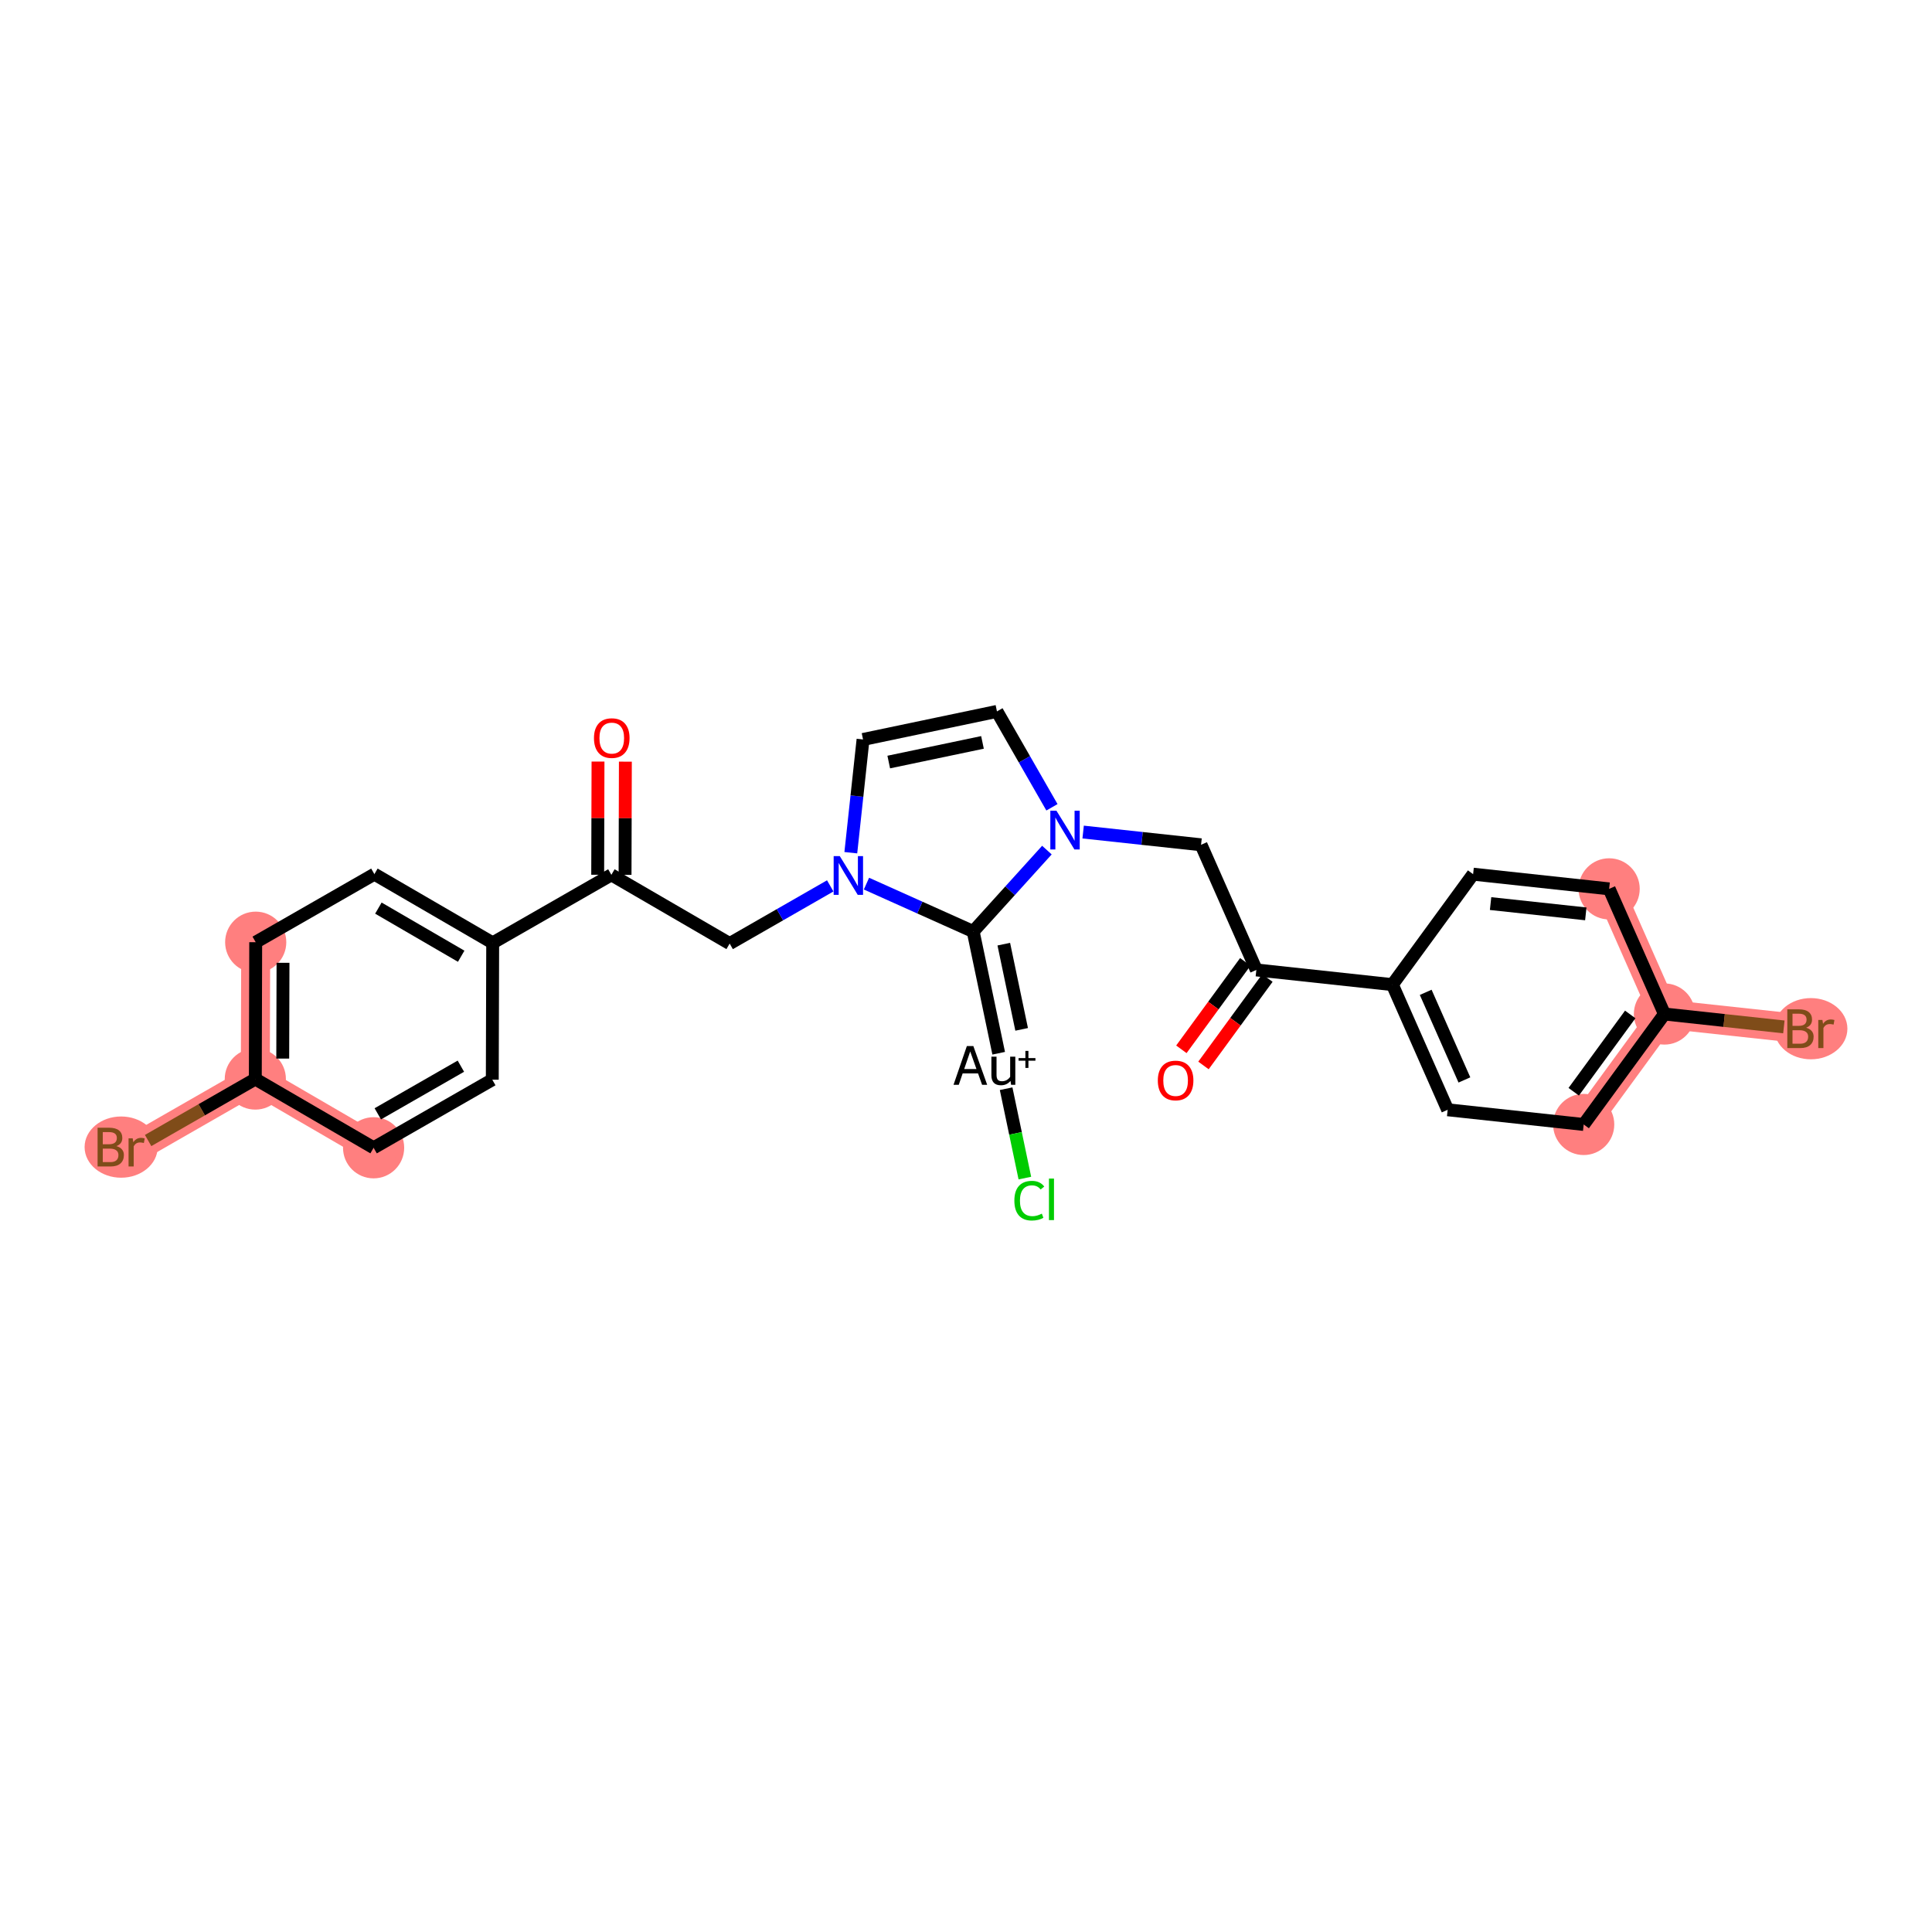 <?xml version='1.0' encoding='iso-8859-1'?>
<svg version='1.1' baseProfile='full'
              xmlns='http://www.w3.org/2000/svg'
                      xmlns:rdkit='http://www.rdkit.org/xml'
                      xmlns:xlink='http://www.w3.org/1999/xlink'
                  xml:space='preserve'
width='300px' height='300px' viewBox='0 0 300 300'>
<!-- END OF HEADER -->
<rect style='opacity:1.0;fill:#FFFFFF;stroke:none' width='300' height='300' x='0' y='0'> </rect>
<rect style='opacity:1.0;fill:#FFFFFF;stroke:none' width='300' height='300' x='0' y='0'> </rect>
<path d='M 245.915,174.607 L 258.452,157.455' style='fill:none;fill-rule:evenodd;stroke:#FF7F7F;stroke-width:4.5px;stroke-linecap:butt;stroke-linejoin:miter;stroke-opacity:1' />
<path d='M 258.452,157.455 L 279.575,159.736' style='fill:none;fill-rule:evenodd;stroke:#FF7F7F;stroke-width:4.5px;stroke-linecap:butt;stroke-linejoin:miter;stroke-opacity:1' />
<path d='M 258.452,157.455 L 249.867,138.022' style='fill:none;fill-rule:evenodd;stroke:#FF7F7F;stroke-width:4.5px;stroke-linecap:butt;stroke-linejoin:miter;stroke-opacity:1' />
<path d='M 39.706,146.306 L 39.645,167.551' style='fill:none;fill-rule:evenodd;stroke:#FF7F7F;stroke-width:4.5px;stroke-linecap:butt;stroke-linejoin:miter;stroke-opacity:1' />
<path d='M 39.645,167.551 L 21.215,178.121' style='fill:none;fill-rule:evenodd;stroke:#FF7F7F;stroke-width:4.5px;stroke-linecap:butt;stroke-linejoin:miter;stroke-opacity:1' />
<path d='M 39.645,167.551 L 58.013,178.227' style='fill:none;fill-rule:evenodd;stroke:#FF7F7F;stroke-width:4.5px;stroke-linecap:butt;stroke-linejoin:miter;stroke-opacity:1' />
<ellipse cx='245.915' cy='174.607' rx='4.249' ry='4.249'  style='fill:#FF7F7F;fill-rule:evenodd;stroke:#FF7F7F;stroke-width:1.0px;stroke-linecap:butt;stroke-linejoin:miter;stroke-opacity:1' />
<ellipse cx='258.452' cy='157.455' rx='4.249' ry='4.249'  style='fill:#FF7F7F;fill-rule:evenodd;stroke:#FF7F7F;stroke-width:1.0px;stroke-linecap:butt;stroke-linejoin:miter;stroke-opacity:1' />
<ellipse cx='281.19' cy='159.736' rx='5.174' ry='4.254'  style='fill:#FF7F7F;fill-rule:evenodd;stroke:#FF7F7F;stroke-width:1.0px;stroke-linecap:butt;stroke-linejoin:miter;stroke-opacity:1' />
<ellipse cx='249.867' cy='138.022' rx='4.249' ry='4.249'  style='fill:#FF7F7F;fill-rule:evenodd;stroke:#FF7F7F;stroke-width:1.0px;stroke-linecap:butt;stroke-linejoin:miter;stroke-opacity:1' />
<ellipse cx='39.706' cy='146.306' rx='4.249' ry='4.249'  style='fill:#FF7F7F;fill-rule:evenodd;stroke:#FF7F7F;stroke-width:1.0px;stroke-linecap:butt;stroke-linejoin:miter;stroke-opacity:1' />
<ellipse cx='39.645' cy='167.551' rx='4.249' ry='4.249'  style='fill:#FF7F7F;fill-rule:evenodd;stroke:#FF7F7F;stroke-width:1.0px;stroke-linecap:butt;stroke-linejoin:miter;stroke-opacity:1' />
<ellipse cx='18.81' cy='178.121' rx='5.174' ry='4.254'  style='fill:#FF7F7F;fill-rule:evenodd;stroke:#FF7F7F;stroke-width:1.0px;stroke-linecap:butt;stroke-linejoin:miter;stroke-opacity:1' />
<ellipse cx='58.013' cy='178.227' rx='4.249' ry='4.249'  style='fill:#FF7F7F;fill-rule:evenodd;stroke:#FF7F7F;stroke-width:1.0px;stroke-linecap:butt;stroke-linejoin:miter;stroke-opacity:1' />
<path class='bond-0 atom-0 atom-1' d='M 92.859,118.257 L 92.834,127.046' style='fill:none;fill-rule:evenodd;stroke:#FF0000;stroke-width:2.0px;stroke-linecap:butt;stroke-linejoin:miter;stroke-opacity:1' />
<path class='bond-0 atom-0 atom-1' d='M 92.834,127.046 L 92.809,135.835' style='fill:none;fill-rule:evenodd;stroke:#000000;stroke-width:2.0px;stroke-linecap:butt;stroke-linejoin:miter;stroke-opacity:1' />
<path class='bond-0 atom-0 atom-1' d='M 97.108,118.269 L 97.083,127.058' style='fill:none;fill-rule:evenodd;stroke:#FF0000;stroke-width:2.0px;stroke-linecap:butt;stroke-linejoin:miter;stroke-opacity:1' />
<path class='bond-0 atom-0 atom-1' d='M 97.083,127.058 L 97.058,135.848' style='fill:none;fill-rule:evenodd;stroke:#000000;stroke-width:2.0px;stroke-linecap:butt;stroke-linejoin:miter;stroke-opacity:1' />
<path class='bond-1 atom-1 atom-2' d='M 94.933,135.842 L 113.302,146.517' style='fill:none;fill-rule:evenodd;stroke:#000000;stroke-width:2.0px;stroke-linecap:butt;stroke-linejoin:miter;stroke-opacity:1' />
<path class='bond-19 atom-1 atom-20' d='M 94.933,135.842 L 76.504,146.411' style='fill:none;fill-rule:evenodd;stroke:#000000;stroke-width:2.0px;stroke-linecap:butt;stroke-linejoin:miter;stroke-opacity:1' />
<path class='bond-2 atom-2 atom-3' d='M 113.302,146.517 L 121.11,142.039' style='fill:none;fill-rule:evenodd;stroke:#000000;stroke-width:2.0px;stroke-linecap:butt;stroke-linejoin:miter;stroke-opacity:1' />
<path class='bond-2 atom-2 atom-3' d='M 121.11,142.039 L 128.918,137.56' style='fill:none;fill-rule:evenodd;stroke:#0000FF;stroke-width:2.0px;stroke-linecap:butt;stroke-linejoin:miter;stroke-opacity:1' />
<path class='bond-3 atom-3 atom-4' d='M 132.114,132.408 L 133.063,123.616' style='fill:none;fill-rule:evenodd;stroke:#0000FF;stroke-width:2.0px;stroke-linecap:butt;stroke-linejoin:miter;stroke-opacity:1' />
<path class='bond-3 atom-3 atom-4' d='M 133.063,123.616 L 134.013,114.824' style='fill:none;fill-rule:evenodd;stroke:#000000;stroke-width:2.0px;stroke-linecap:butt;stroke-linejoin:miter;stroke-opacity:1' />
<path class='bond-26 atom-17 atom-3' d='M 151.115,144.644 L 142.83,140.927' style='fill:none;fill-rule:evenodd;stroke:#000000;stroke-width:2.0px;stroke-linecap:butt;stroke-linejoin:miter;stroke-opacity:1' />
<path class='bond-26 atom-17 atom-3' d='M 142.83,140.927 L 134.544,137.209' style='fill:none;fill-rule:evenodd;stroke:#0000FF;stroke-width:2.0px;stroke-linecap:butt;stroke-linejoin:miter;stroke-opacity:1' />
<path class='bond-4 atom-4 atom-5' d='M 134.013,114.824 L 154.806,110.467' style='fill:none;fill-rule:evenodd;stroke:#000000;stroke-width:2.0px;stroke-linecap:butt;stroke-linejoin:miter;stroke-opacity:1' />
<path class='bond-4 atom-4 atom-5' d='M 138.003,118.33 L 152.559,115.279' style='fill:none;fill-rule:evenodd;stroke:#000000;stroke-width:2.0px;stroke-linecap:butt;stroke-linejoin:miter;stroke-opacity:1' />
<path class='bond-5 atom-5 atom-6' d='M 154.806,110.467 L 159.076,117.912' style='fill:none;fill-rule:evenodd;stroke:#000000;stroke-width:2.0px;stroke-linecap:butt;stroke-linejoin:miter;stroke-opacity:1' />
<path class='bond-5 atom-5 atom-6' d='M 159.076,117.912 L 163.346,125.357' style='fill:none;fill-rule:evenodd;stroke:#0000FF;stroke-width:2.0px;stroke-linecap:butt;stroke-linejoin:miter;stroke-opacity:1' />
<path class='bond-6 atom-6 atom-7' d='M 168.189,129.2 L 177.344,130.189' style='fill:none;fill-rule:evenodd;stroke:#0000FF;stroke-width:2.0px;stroke-linecap:butt;stroke-linejoin:miter;stroke-opacity:1' />
<path class='bond-6 atom-6 atom-7' d='M 177.344,130.189 L 186.499,131.178' style='fill:none;fill-rule:evenodd;stroke:#000000;stroke-width:2.0px;stroke-linecap:butt;stroke-linejoin:miter;stroke-opacity:1' />
<path class='bond-16 atom-6 atom-17' d='M 162.563,132.002 L 156.839,138.323' style='fill:none;fill-rule:evenodd;stroke:#0000FF;stroke-width:2.0px;stroke-linecap:butt;stroke-linejoin:miter;stroke-opacity:1' />
<path class='bond-16 atom-6 atom-17' d='M 156.839,138.323 L 151.115,144.644' style='fill:none;fill-rule:evenodd;stroke:#000000;stroke-width:2.0px;stroke-linecap:butt;stroke-linejoin:miter;stroke-opacity:1' />
<path class='bond-7 atom-7 atom-8' d='M 186.499,131.178 L 195.085,150.611' style='fill:none;fill-rule:evenodd;stroke:#000000;stroke-width:2.0px;stroke-linecap:butt;stroke-linejoin:miter;stroke-opacity:1' />
<path class='bond-8 atom-8 atom-9' d='M 193.369,149.357 L 188.407,156.147' style='fill:none;fill-rule:evenodd;stroke:#000000;stroke-width:2.0px;stroke-linecap:butt;stroke-linejoin:miter;stroke-opacity:1' />
<path class='bond-8 atom-8 atom-9' d='M 188.407,156.147 L 183.444,162.936' style='fill:none;fill-rule:evenodd;stroke:#FF0000;stroke-width:2.0px;stroke-linecap:butt;stroke-linejoin:miter;stroke-opacity:1' />
<path class='bond-8 atom-8 atom-9' d='M 196.8,151.865 L 191.837,158.654' style='fill:none;fill-rule:evenodd;stroke:#000000;stroke-width:2.0px;stroke-linecap:butt;stroke-linejoin:miter;stroke-opacity:1' />
<path class='bond-8 atom-8 atom-9' d='M 191.837,158.654 L 186.875,165.443' style='fill:none;fill-rule:evenodd;stroke:#FF0000;stroke-width:2.0px;stroke-linecap:butt;stroke-linejoin:miter;stroke-opacity:1' />
<path class='bond-9 atom-8 atom-10' d='M 195.085,150.611 L 216.207,152.892' style='fill:none;fill-rule:evenodd;stroke:#000000;stroke-width:2.0px;stroke-linecap:butt;stroke-linejoin:miter;stroke-opacity:1' />
<path class='bond-10 atom-10 atom-11' d='M 216.207,152.892 L 224.793,172.326' style='fill:none;fill-rule:evenodd;stroke:#000000;stroke-width:2.0px;stroke-linecap:butt;stroke-linejoin:miter;stroke-opacity:1' />
<path class='bond-10 atom-10 atom-11' d='M 221.382,154.09 L 227.392,167.694' style='fill:none;fill-rule:evenodd;stroke:#000000;stroke-width:2.0px;stroke-linecap:butt;stroke-linejoin:miter;stroke-opacity:1' />
<path class='bond-28 atom-16 atom-10' d='M 228.744,135.74 L 216.207,152.892' style='fill:none;fill-rule:evenodd;stroke:#000000;stroke-width:2.0px;stroke-linecap:butt;stroke-linejoin:miter;stroke-opacity:1' />
<path class='bond-11 atom-11 atom-12' d='M 224.793,172.326 L 245.915,174.607' style='fill:none;fill-rule:evenodd;stroke:#000000;stroke-width:2.0px;stroke-linecap:butt;stroke-linejoin:miter;stroke-opacity:1' />
<path class='bond-12 atom-12 atom-13' d='M 245.915,174.607 L 258.452,157.455' style='fill:none;fill-rule:evenodd;stroke:#000000;stroke-width:2.0px;stroke-linecap:butt;stroke-linejoin:miter;stroke-opacity:1' />
<path class='bond-12 atom-12 atom-13' d='M 244.366,169.527 L 253.142,157.521' style='fill:none;fill-rule:evenodd;stroke:#000000;stroke-width:2.0px;stroke-linecap:butt;stroke-linejoin:miter;stroke-opacity:1' />
<path class='bond-13 atom-13 atom-14' d='M 258.452,157.455 L 267.726,158.457' style='fill:none;fill-rule:evenodd;stroke:#000000;stroke-width:2.0px;stroke-linecap:butt;stroke-linejoin:miter;stroke-opacity:1' />
<path class='bond-13 atom-13 atom-14' d='M 267.726,158.457 L 277,159.458' style='fill:none;fill-rule:evenodd;stroke:#7F4C19;stroke-width:2.0px;stroke-linecap:butt;stroke-linejoin:miter;stroke-opacity:1' />
<path class='bond-14 atom-13 atom-15' d='M 258.452,157.455 L 249.867,138.022' style='fill:none;fill-rule:evenodd;stroke:#000000;stroke-width:2.0px;stroke-linecap:butt;stroke-linejoin:miter;stroke-opacity:1' />
<path class='bond-15 atom-15 atom-16' d='M 249.867,138.022 L 228.744,135.74' style='fill:none;fill-rule:evenodd;stroke:#000000;stroke-width:2.0px;stroke-linecap:butt;stroke-linejoin:miter;stroke-opacity:1' />
<path class='bond-15 atom-15 atom-16' d='M 246.242,141.904 L 231.456,140.307' style='fill:none;fill-rule:evenodd;stroke:#000000;stroke-width:2.0px;stroke-linecap:butt;stroke-linejoin:miter;stroke-opacity:1' />
<path class='bond-17 atom-17 atom-18' d='M 151.115,144.644 L 155.076,163.547' style='fill:none;fill-rule:evenodd;stroke:#000000;stroke-width:2.0px;stroke-linecap:butt;stroke-linejoin:miter;stroke-opacity:1' />
<path class='bond-17 atom-17 atom-18' d='M 155.868,146.608 L 158.641,159.84' style='fill:none;fill-rule:evenodd;stroke:#000000;stroke-width:2.0px;stroke-linecap:butt;stroke-linejoin:miter;stroke-opacity:1' />
<path class='bond-18 atom-18 atom-19' d='M 156.23,169.054 L 157.685,175.993' style='fill:none;fill-rule:evenodd;stroke:#000000;stroke-width:2.0px;stroke-linecap:butt;stroke-linejoin:miter;stroke-opacity:1' />
<path class='bond-18 atom-18 atom-19' d='M 157.685,175.993 L 159.139,182.933' style='fill:none;fill-rule:evenodd;stroke:#00CC00;stroke-width:2.0px;stroke-linecap:butt;stroke-linejoin:miter;stroke-opacity:1' />
<path class='bond-20 atom-20 atom-21' d='M 76.504,146.411 L 58.135,135.736' style='fill:none;fill-rule:evenodd;stroke:#000000;stroke-width:2.0px;stroke-linecap:butt;stroke-linejoin:miter;stroke-opacity:1' />
<path class='bond-20 atom-20 atom-21' d='M 71.613,148.484 L 58.755,141.011' style='fill:none;fill-rule:evenodd;stroke:#000000;stroke-width:2.0px;stroke-linecap:butt;stroke-linejoin:miter;stroke-opacity:1' />
<path class='bond-27 atom-26 atom-20' d='M 76.443,167.657 L 76.504,146.411' style='fill:none;fill-rule:evenodd;stroke:#000000;stroke-width:2.0px;stroke-linecap:butt;stroke-linejoin:miter;stroke-opacity:1' />
<path class='bond-21 atom-21 atom-22' d='M 58.135,135.736 L 39.706,146.306' style='fill:none;fill-rule:evenodd;stroke:#000000;stroke-width:2.0px;stroke-linecap:butt;stroke-linejoin:miter;stroke-opacity:1' />
<path class='bond-22 atom-22 atom-23' d='M 39.706,146.306 L 39.645,167.551' style='fill:none;fill-rule:evenodd;stroke:#000000;stroke-width:2.0px;stroke-linecap:butt;stroke-linejoin:miter;stroke-opacity:1' />
<path class='bond-22 atom-22 atom-23' d='M 43.946,149.505 L 43.903,164.377' style='fill:none;fill-rule:evenodd;stroke:#000000;stroke-width:2.0px;stroke-linecap:butt;stroke-linejoin:miter;stroke-opacity:1' />
<path class='bond-23 atom-23 atom-24' d='M 39.645,167.551 L 31.322,172.325' style='fill:none;fill-rule:evenodd;stroke:#000000;stroke-width:2.0px;stroke-linecap:butt;stroke-linejoin:miter;stroke-opacity:1' />
<path class='bond-23 atom-23 atom-24' d='M 31.322,172.325 L 23,177.098' style='fill:none;fill-rule:evenodd;stroke:#7F4C19;stroke-width:2.0px;stroke-linecap:butt;stroke-linejoin:miter;stroke-opacity:1' />
<path class='bond-24 atom-23 atom-25' d='M 39.645,167.551 L 58.013,178.227' style='fill:none;fill-rule:evenodd;stroke:#000000;stroke-width:2.0px;stroke-linecap:butt;stroke-linejoin:miter;stroke-opacity:1' />
<path class='bond-25 atom-25 atom-26' d='M 58.013,178.227 L 76.443,167.657' style='fill:none;fill-rule:evenodd;stroke:#000000;stroke-width:2.0px;stroke-linecap:butt;stroke-linejoin:miter;stroke-opacity:1' />
<path class='bond-25 atom-25 atom-26' d='M 58.664,172.955 L 71.564,165.556' style='fill:none;fill-rule:evenodd;stroke:#000000;stroke-width:2.0px;stroke-linecap:butt;stroke-linejoin:miter;stroke-opacity:1' />
<path  class='atom-0' d='M 92.232 114.613
Q 92.232 113.168, 92.946 112.361
Q 93.66 111.554, 94.994 111.554
Q 96.328 111.554, 97.042 112.361
Q 97.756 113.168, 97.756 114.613
Q 97.756 116.075, 97.034 116.908
Q 96.311 117.732, 94.994 117.732
Q 93.668 117.732, 92.946 116.908
Q 92.232 116.083, 92.232 114.613
M 94.994 117.052
Q 95.912 117.052, 96.405 116.44
Q 96.906 115.82, 96.906 114.613
Q 96.906 113.432, 96.405 112.837
Q 95.912 112.234, 94.994 112.234
Q 94.076 112.234, 93.575 112.829
Q 93.082 113.423, 93.082 114.613
Q 93.082 115.828, 93.575 116.44
Q 94.076 117.052, 94.994 117.052
' fill='#FF0000'/>
<path  class='atom-3' d='M 130.401 132.939
L 132.373 136.126
Q 132.568 136.44, 132.883 137.009
Q 133.197 137.579, 133.214 137.613
L 133.214 132.939
L 134.013 132.939
L 134.013 138.955
L 133.189 138.955
L 131.073 135.471
Q 130.826 135.063, 130.563 134.596
Q 130.308 134.128, 130.231 133.984
L 130.231 138.955
L 129.45 138.955
L 129.45 132.939
L 130.401 132.939
' fill='#0000FF'/>
<path  class='atom-6' d='M 164.046 125.888
L 166.018 129.075
Q 166.213 129.389, 166.528 129.959
Q 166.842 130.528, 166.859 130.562
L 166.859 125.888
L 167.658 125.888
L 167.658 131.905
L 166.834 131.905
L 164.718 128.42
Q 164.471 128.013, 164.208 127.545
Q 163.953 127.078, 163.876 126.933
L 163.876 131.905
L 163.095 131.905
L 163.095 125.888
L 164.046 125.888
' fill='#0000FF'/>
<path  class='atom-9' d='M 179.786 167.78
Q 179.786 166.335, 180.5 165.528
Q 181.213 164.721, 182.548 164.721
Q 183.882 164.721, 184.596 165.528
Q 185.31 166.335, 185.31 167.78
Q 185.31 169.242, 184.587 170.075
Q 183.865 170.899, 182.548 170.899
Q 181.222 170.899, 180.5 170.075
Q 179.786 169.25, 179.786 167.78
M 182.548 170.219
Q 183.465 170.219, 183.958 169.607
Q 184.46 168.987, 184.46 167.78
Q 184.46 166.599, 183.958 166.004
Q 183.465 165.401, 182.548 165.401
Q 181.63 165.401, 181.128 165.996
Q 180.636 166.59, 180.636 167.78
Q 180.636 168.995, 181.128 169.607
Q 181.63 170.219, 182.548 170.219
' fill='#FF0000'/>
<path  class='atom-14' d='M 280.455 159.584
Q 281.033 159.745, 281.322 160.102
Q 281.619 160.45, 281.619 160.969
Q 281.619 161.802, 281.084 162.277
Q 280.557 162.745, 279.554 162.745
L 277.531 162.745
L 277.531 156.728
L 279.307 156.728
Q 280.336 156.728, 280.854 157.145
Q 281.372 157.561, 281.372 158.326
Q 281.372 159.235, 280.455 159.584
M 278.339 157.408
L 278.339 159.295
L 279.307 159.295
Q 279.902 159.295, 280.208 159.057
Q 280.523 158.81, 280.523 158.326
Q 280.523 157.408, 279.307 157.408
L 278.339 157.408
M 279.554 162.065
Q 280.14 162.065, 280.455 161.785
Q 280.769 161.504, 280.769 160.969
Q 280.769 160.476, 280.421 160.229
Q 280.081 159.974, 279.426 159.974
L 278.339 159.974
L 278.339 162.065
L 279.554 162.065
' fill='#7F4C19'/>
<path  class='atom-14' d='M 282.987 158.377
L 283.081 158.98
Q 283.54 158.3, 284.287 158.3
Q 284.525 158.3, 284.848 158.385
L 284.721 159.099
Q 284.355 159.014, 284.151 159.014
Q 283.794 159.014, 283.557 159.159
Q 283.327 159.295, 283.14 159.626
L 283.14 162.745
L 282.341 162.745
L 282.341 158.377
L 282.987 158.377
' fill='#7F4C19'/>
<path  class='atom-18' d='M 152.498 168.446
L 151.869 166.679
L 149.481 166.679
L 148.878 168.446
L 148.062 168.446
L 150.136 162.429
L 151.139 162.429
L 153.289 168.446
L 152.498 168.446
M 149.719 165.999
L 151.623 165.999
L 150.654 163.271
L 149.719 165.999
' fill='#000000'/>
<path  class='atom-18' d='M 157.657 164.078
L 157.657 168.446
L 157.002 168.446
L 156.909 167.843
Q 156.34 168.523, 155.43 168.523
Q 154.691 168.523, 154.317 168.132
Q 153.943 167.732, 153.943 166.967
L 153.943 164.078
L 154.742 164.078
L 154.742 166.908
Q 154.742 167.426, 154.937 167.664
Q 155.141 167.894, 155.583 167.894
Q 155.983 167.894, 156.314 167.715
Q 156.645 167.528, 156.858 167.205
L 156.858 164.078
L 157.657 164.078
' fill='#000000'/>
<path  class='atom-18' d='M 158.162 164.3
L 159.222 164.3
L 159.222 163.184
L 159.693 163.184
L 159.693 164.3
L 160.781 164.3
L 160.781 164.704
L 159.693 164.704
L 159.693 165.826
L 159.222 165.826
L 159.222 164.704
L 158.162 164.704
L 158.162 164.3
' fill='#000000'/>
<path  class='atom-19' d='M 157.51 186.44
Q 157.51 184.944, 158.207 184.162
Q 158.912 183.372, 160.247 183.372
Q 161.487 183.372, 162.15 184.247
L 161.589 184.706
Q 161.105 184.069, 160.247 184.069
Q 159.337 184.069, 158.853 184.681
Q 158.377 185.284, 158.377 186.44
Q 158.377 187.63, 158.87 188.241
Q 159.371 188.853, 160.34 188.853
Q 161.003 188.853, 161.776 188.454
L 162.014 189.091
Q 161.7 189.295, 161.224 189.414
Q 160.748 189.533, 160.221 189.533
Q 158.912 189.533, 158.207 188.734
Q 157.51 187.935, 157.51 186.44
' fill='#00CC00'/>
<path  class='atom-19' d='M 162.881 183.007
L 163.663 183.007
L 163.663 189.457
L 162.881 189.457
L 162.881 183.007
' fill='#00CC00'/>
<path  class='atom-24' d='M 18.075 177.968
Q 18.653 178.13, 18.942 178.487
Q 19.239 178.835, 19.239 179.353
Q 19.239 180.186, 18.704 180.662
Q 18.177 181.13, 17.174 181.13
L 15.152 181.13
L 15.152 175.113
L 16.928 175.113
Q 17.956 175.113, 18.474 175.529
Q 18.993 175.946, 18.993 176.711
Q 18.993 177.62, 18.075 177.968
M 15.959 175.793
L 15.959 177.679
L 16.928 177.679
Q 17.523 177.679, 17.829 177.441
Q 18.143 177.195, 18.143 176.711
Q 18.143 175.793, 16.928 175.793
L 15.959 175.793
M 17.174 180.45
Q 17.761 180.45, 18.075 180.169
Q 18.39 179.889, 18.39 179.353
Q 18.39 178.861, 18.041 178.614
Q 17.701 178.359, 17.047 178.359
L 15.959 178.359
L 15.959 180.45
L 17.174 180.45
' fill='#7F4C19'/>
<path  class='atom-24' d='M 20.608 176.762
L 20.701 177.365
Q 21.16 176.685, 21.908 176.685
Q 22.146 176.685, 22.469 176.77
L 22.341 177.484
Q 21.976 177.399, 21.772 177.399
Q 21.415 177.399, 21.177 177.543
Q 20.948 177.679, 20.761 178.011
L 20.761 181.13
L 19.962 181.13
L 19.962 176.762
L 20.608 176.762
' fill='#7F4C19'/>
</svg>
